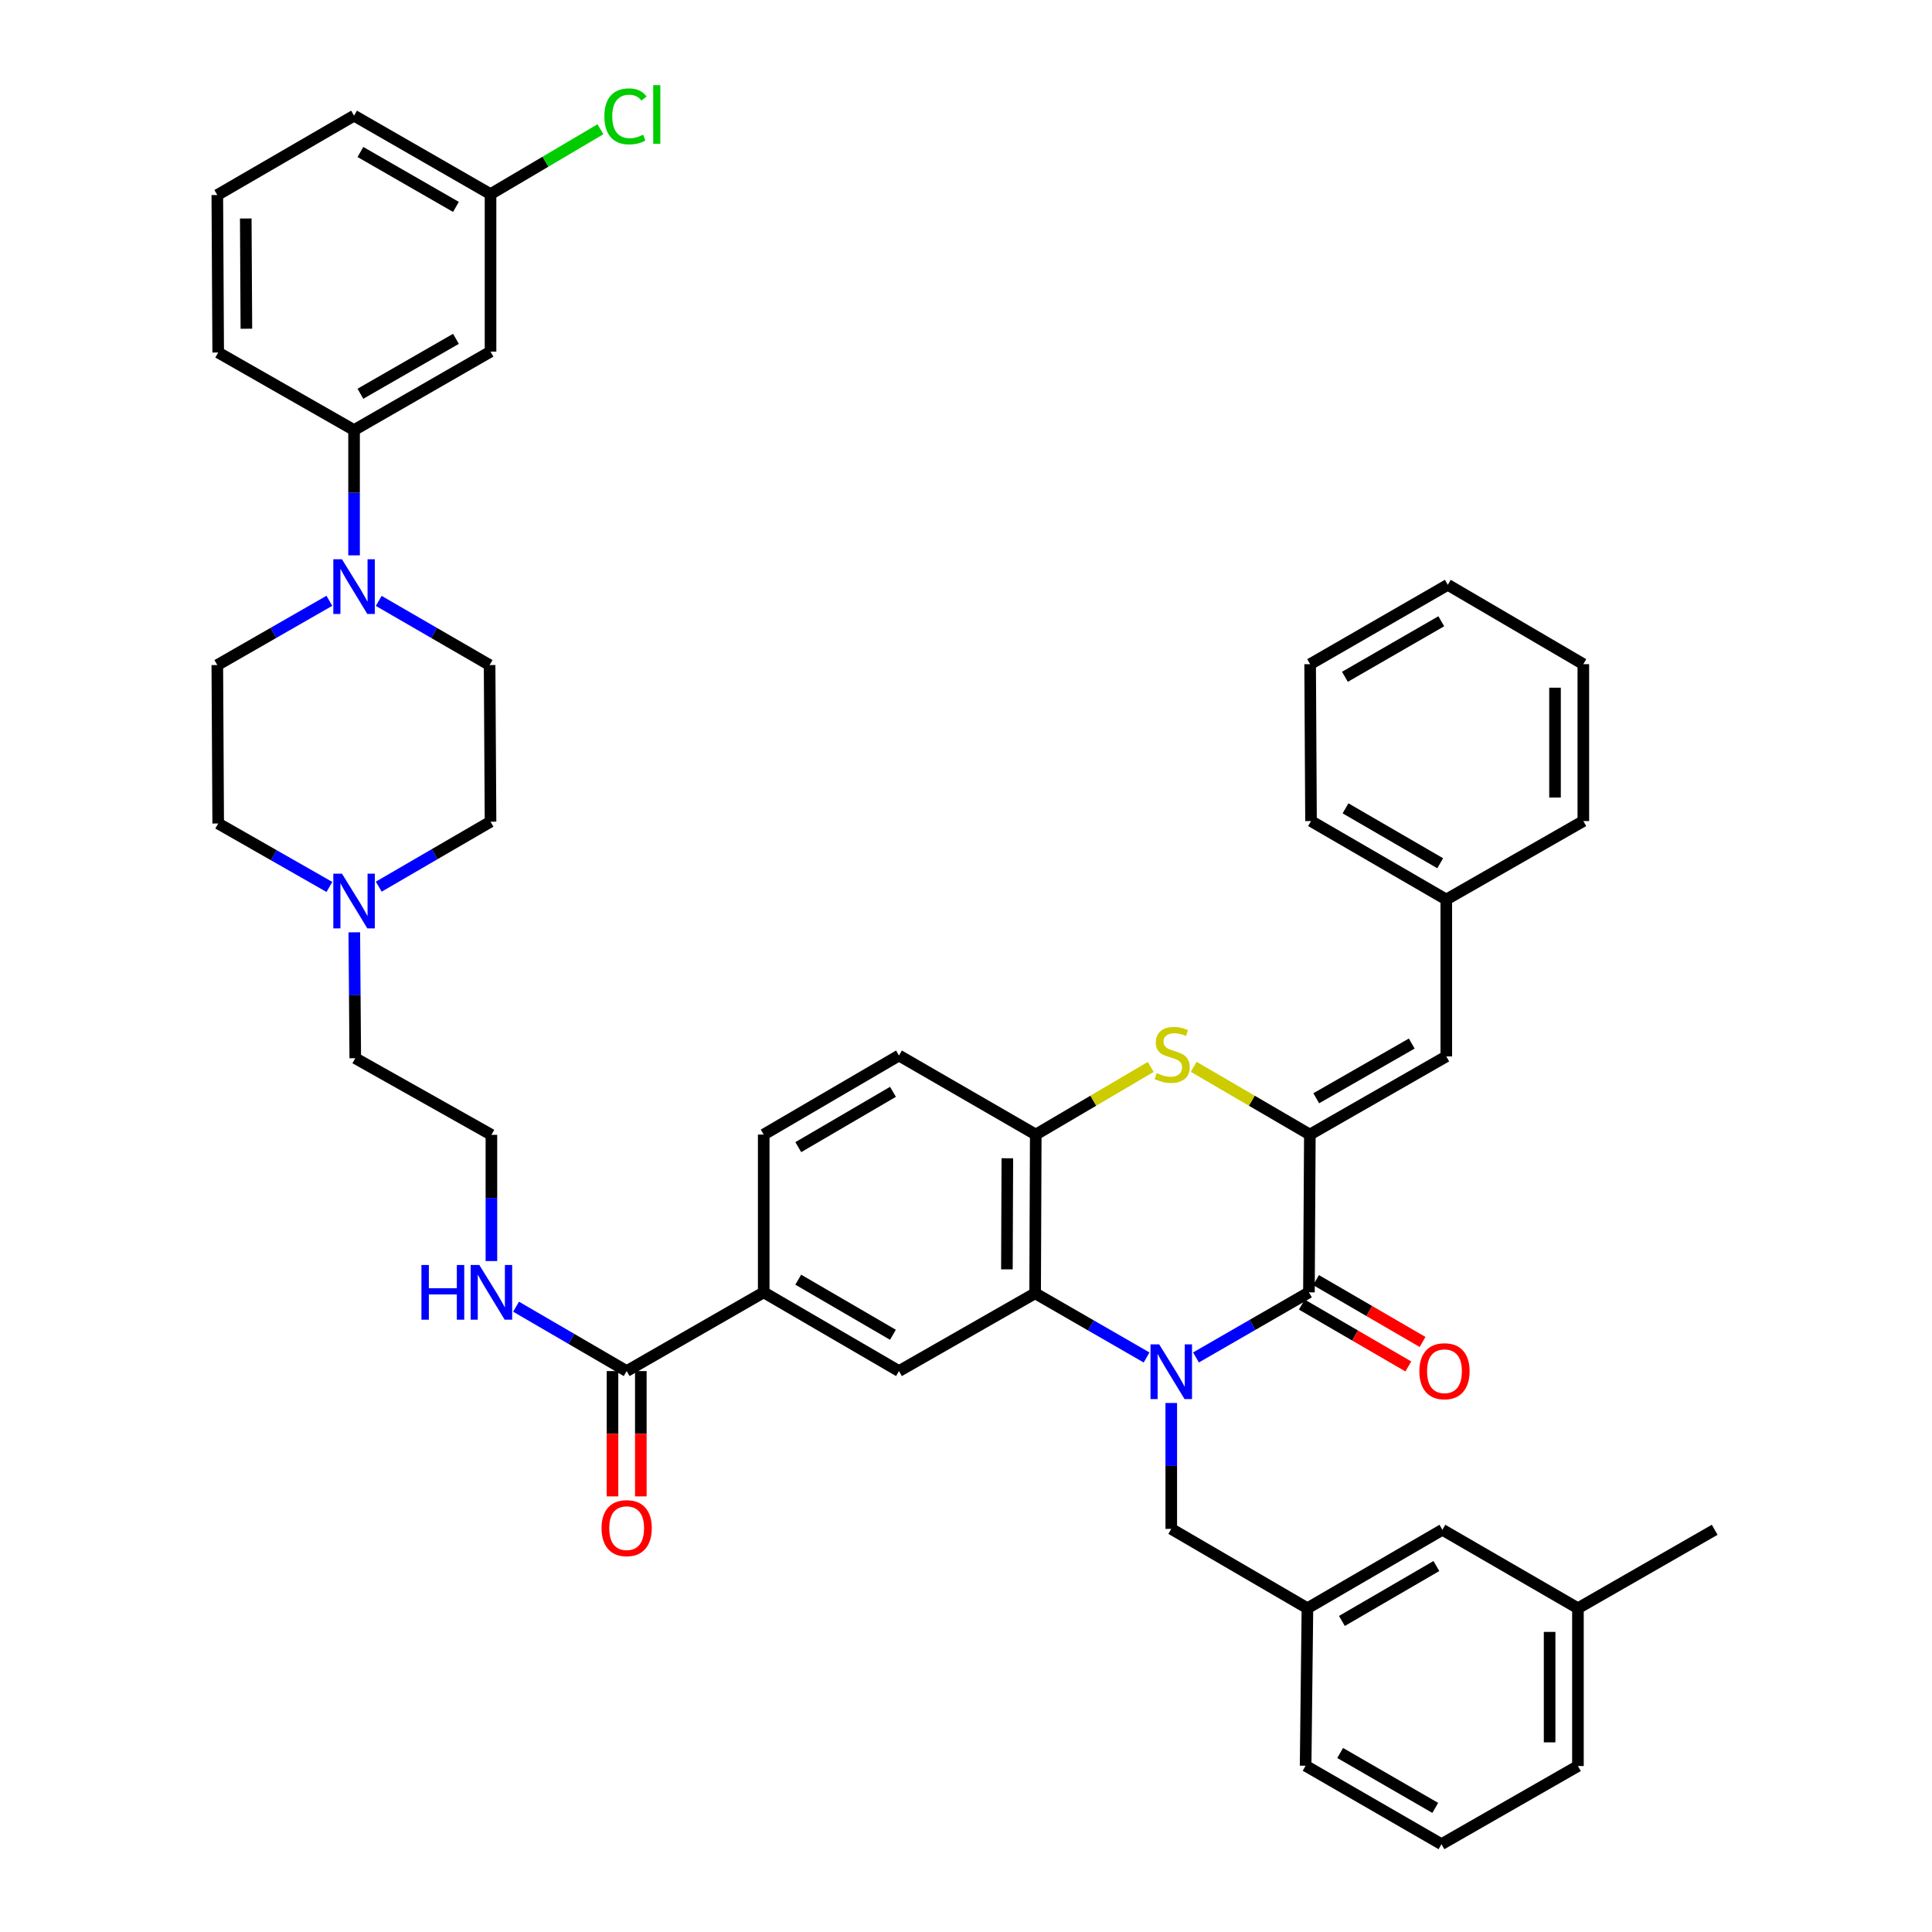 <?xml version='1.0' encoding='iso-8859-1'?>
<svg version='1.1' baseProfile='full'
              xmlns='http://www.w3.org/2000/svg'
                      xmlns:rdkit='http://www.rdkit.org/xml'
                      xmlns:xlink='http://www.w3.org/1999/xlink'
                  xml:space='preserve'
width='1000px' height='1000px' viewBox='0 0 1000 1000'>
<!-- END OF HEADER -->
<rect style='opacity:1.0;fill:#FFFFFF;stroke:none' width='1000' height='1000' x='0' y='0'> </rect>
<path class='bond-0' d='M 619.04,702.614 L 648.273,685.764' style='fill:none;fill-rule:evenodd;stroke:#0000FF;stroke-width:6px;stroke-linecap:butt;stroke-linejoin:miter;stroke-opacity:1' />
<path class='bond-0' d='M 648.273,685.764 L 677.505,668.915' style='fill:none;fill-rule:evenodd;stroke:#000000;stroke-width:6px;stroke-linecap:butt;stroke-linejoin:miter;stroke-opacity:1' />
<path class='bond-2' d='M 593.471,702.631 L 564.626,686.013' style='fill:none;fill-rule:evenodd;stroke:#0000FF;stroke-width:6px;stroke-linecap:butt;stroke-linejoin:miter;stroke-opacity:1' />
<path class='bond-2' d='M 564.626,686.013 L 535.781,669.396' style='fill:none;fill-rule:evenodd;stroke:#000000;stroke-width:6px;stroke-linecap:butt;stroke-linejoin:miter;stroke-opacity:1' />
<path class='bond-10' d='M 606.244,726.183 L 606.244,758.766' style='fill:none;fill-rule:evenodd;stroke:#0000FF;stroke-width:6px;stroke-linecap:butt;stroke-linejoin:miter;stroke-opacity:1' />
<path class='bond-10' d='M 606.244,758.766 L 606.244,791.348' style='fill:none;fill-rule:evenodd;stroke:#000000;stroke-width:6px;stroke-linecap:butt;stroke-linejoin:miter;stroke-opacity:1' />
<path class='bond-1' d='M 677.505,668.915 L 677.977,587.247' style='fill:none;fill-rule:evenodd;stroke:#000000;stroke-width:6px;stroke-linecap:butt;stroke-linejoin:miter;stroke-opacity:1' />
<path class='bond-14' d='M 673.824,675.253 L 701.387,691.262' style='fill:none;fill-rule:evenodd;stroke:#000000;stroke-width:6px;stroke-linecap:butt;stroke-linejoin:miter;stroke-opacity:1' />
<path class='bond-14' d='M 701.387,691.262 L 728.949,707.272' style='fill:none;fill-rule:evenodd;stroke:#FF0000;stroke-width:6px;stroke-linecap:butt;stroke-linejoin:miter;stroke-opacity:1' />
<path class='bond-14' d='M 681.186,662.578 L 708.749,678.588' style='fill:none;fill-rule:evenodd;stroke:#000000;stroke-width:6px;stroke-linecap:butt;stroke-linejoin:miter;stroke-opacity:1' />
<path class='bond-14' d='M 708.749,678.588 L 736.311,694.597' style='fill:none;fill-rule:evenodd;stroke:#FF0000;stroke-width:6px;stroke-linecap:butt;stroke-linejoin:miter;stroke-opacity:1' />
<path class='bond-7' d='M 677.977,587.247 L 748.595,546.792' style='fill:none;fill-rule:evenodd;stroke:#000000;stroke-width:6px;stroke-linecap:butt;stroke-linejoin:miter;stroke-opacity:1' />
<path class='bond-7' d='M 681.284,568.46 L 730.716,540.142' style='fill:none;fill-rule:evenodd;stroke:#000000;stroke-width:6px;stroke-linecap:butt;stroke-linejoin:miter;stroke-opacity:1' />
<path class='bond-43' d='M 677.977,587.247 L 647.922,569.722' style='fill:none;fill-rule:evenodd;stroke:#000000;stroke-width:6px;stroke-linecap:butt;stroke-linejoin:miter;stroke-opacity:1' />
<path class='bond-43' d='M 647.922,569.722 L 617.867,552.197' style='fill:none;fill-rule:evenodd;stroke:#CCCC00;stroke-width:6px;stroke-linecap:butt;stroke-linejoin:miter;stroke-opacity:1' />
<path class='bond-4' d='M 535.781,669.396 L 536.107,587.247' style='fill:none;fill-rule:evenodd;stroke:#000000;stroke-width:6px;stroke-linecap:butt;stroke-linejoin:miter;stroke-opacity:1' />
<path class='bond-4' d='M 521.172,657.015 L 521.4,599.511' style='fill:none;fill-rule:evenodd;stroke:#000000;stroke-width:6px;stroke-linecap:butt;stroke-linejoin:miter;stroke-opacity:1' />
<path class='bond-6' d='M 535.781,669.396 L 465.31,709.664' style='fill:none;fill-rule:evenodd;stroke:#000000;stroke-width:6px;stroke-linecap:butt;stroke-linejoin:miter;stroke-opacity:1' />
<path class='bond-3' d='M 595.596,552.248 L 565.852,569.748' style='fill:none;fill-rule:evenodd;stroke:#CCCC00;stroke-width:6px;stroke-linecap:butt;stroke-linejoin:miter;stroke-opacity:1' />
<path class='bond-3' d='M 565.852,569.748 L 536.107,587.247' style='fill:none;fill-rule:evenodd;stroke:#000000;stroke-width:6px;stroke-linecap:butt;stroke-linejoin:miter;stroke-opacity:1' />
<path class='bond-17' d='M 536.107,587.247 L 465.31,546.336' style='fill:none;fill-rule:evenodd;stroke:#000000;stroke-width:6px;stroke-linecap:butt;stroke-linejoin:miter;stroke-opacity:1' />
<path class='bond-5' d='M 170.483,310.967 L 141.483,327.603' style='fill:none;fill-rule:evenodd;stroke:#0000FF;stroke-width:6px;stroke-linecap:butt;stroke-linejoin:miter;stroke-opacity:1' />
<path class='bond-5' d='M 141.483,327.603 L 112.482,344.238' style='fill:none;fill-rule:evenodd;stroke:#000000;stroke-width:6px;stroke-linecap:butt;stroke-linejoin:miter;stroke-opacity:1' />
<path class='bond-11' d='M 183.263,287.451 L 183.263,255.027' style='fill:none;fill-rule:evenodd;stroke:#0000FF;stroke-width:6px;stroke-linecap:butt;stroke-linejoin:miter;stroke-opacity:1' />
<path class='bond-11' d='M 183.263,255.027 L 183.263,222.604' style='fill:none;fill-rule:evenodd;stroke:#000000;stroke-width:6px;stroke-linecap:butt;stroke-linejoin:miter;stroke-opacity:1' />
<path class='bond-47' d='M 196.029,311.025 L 224.723,327.632' style='fill:none;fill-rule:evenodd;stroke:#0000FF;stroke-width:6px;stroke-linecap:butt;stroke-linejoin:miter;stroke-opacity:1' />
<path class='bond-47' d='M 224.723,327.632 L 253.416,344.238' style='fill:none;fill-rule:evenodd;stroke:#000000;stroke-width:6px;stroke-linecap:butt;stroke-linejoin:miter;stroke-opacity:1' />
<path class='bond-9' d='M 465.31,709.664 L 395.295,668.915' style='fill:none;fill-rule:evenodd;stroke:#000000;stroke-width:6px;stroke-linecap:butt;stroke-linejoin:miter;stroke-opacity:1' />
<path class='bond-9' d='M 462.181,690.883 L 413.17,662.359' style='fill:none;fill-rule:evenodd;stroke:#000000;stroke-width:6px;stroke-linecap:butt;stroke-linejoin:miter;stroke-opacity:1' />
<path class='bond-25' d='M 748.595,546.792 L 748.595,465.588' style='fill:none;fill-rule:evenodd;stroke:#000000;stroke-width:6px;stroke-linecap:butt;stroke-linejoin:miter;stroke-opacity:1' />
<path class='bond-8' d='M 324.36,709.664 L 395.295,668.915' style='fill:none;fill-rule:evenodd;stroke:#000000;stroke-width:6px;stroke-linecap:butt;stroke-linejoin:miter;stroke-opacity:1' />
<path class='bond-18' d='M 317.031,709.664 L 317.031,742.098' style='fill:none;fill-rule:evenodd;stroke:#000000;stroke-width:6px;stroke-linecap:butt;stroke-linejoin:miter;stroke-opacity:1' />
<path class='bond-18' d='M 317.031,742.098 L 317.031,774.533' style='fill:none;fill-rule:evenodd;stroke:#FF0000;stroke-width:6px;stroke-linecap:butt;stroke-linejoin:miter;stroke-opacity:1' />
<path class='bond-18' d='M 331.689,709.664 L 331.689,742.098' style='fill:none;fill-rule:evenodd;stroke:#000000;stroke-width:6px;stroke-linecap:butt;stroke-linejoin:miter;stroke-opacity:1' />
<path class='bond-18' d='M 331.689,742.098 L 331.689,774.533' style='fill:none;fill-rule:evenodd;stroke:#FF0000;stroke-width:6px;stroke-linecap:butt;stroke-linejoin:miter;stroke-opacity:1' />
<path class='bond-21' d='M 324.36,709.664 L 295.739,693.004' style='fill:none;fill-rule:evenodd;stroke:#000000;stroke-width:6px;stroke-linecap:butt;stroke-linejoin:miter;stroke-opacity:1' />
<path class='bond-21' d='M 295.739,693.004 L 267.118,676.345' style='fill:none;fill-rule:evenodd;stroke:#0000FF;stroke-width:6px;stroke-linecap:butt;stroke-linejoin:miter;stroke-opacity:1' />
<path class='bond-19' d='M 395.295,668.915 L 395.295,587.247' style='fill:none;fill-rule:evenodd;stroke:#000000;stroke-width:6px;stroke-linecap:butt;stroke-linejoin:miter;stroke-opacity:1' />
<path class='bond-20' d='M 606.244,791.348 L 676.723,832.422' style='fill:none;fill-rule:evenodd;stroke:#000000;stroke-width:6px;stroke-linecap:butt;stroke-linejoin:miter;stroke-opacity:1' />
<path class='bond-13' d='M 183.263,222.604 L 253.897,181.994' style='fill:none;fill-rule:evenodd;stroke:#000000;stroke-width:6px;stroke-linecap:butt;stroke-linejoin:miter;stroke-opacity:1' />
<path class='bond-13' d='M 186.552,203.805 L 235.996,175.378' style='fill:none;fill-rule:evenodd;stroke:#000000;stroke-width:6px;stroke-linecap:butt;stroke-linejoin:miter;stroke-opacity:1' />
<path class='bond-31' d='M 183.263,222.604 L 112.938,182.458' style='fill:none;fill-rule:evenodd;stroke:#000000;stroke-width:6px;stroke-linecap:butt;stroke-linejoin:miter;stroke-opacity:1' />
<path class='bond-12' d='M 183.386,482.564 L 183.634,515.146' style='fill:none;fill-rule:evenodd;stroke:#0000FF;stroke-width:6px;stroke-linecap:butt;stroke-linejoin:miter;stroke-opacity:1' />
<path class='bond-12' d='M 183.634,515.146 L 183.882,547.728' style='fill:none;fill-rule:evenodd;stroke:#000000;stroke-width:6px;stroke-linecap:butt;stroke-linejoin:miter;stroke-opacity:1' />
<path class='bond-22' d='M 196.045,458.938 L 224.971,442.121' style='fill:none;fill-rule:evenodd;stroke:#0000FF;stroke-width:6px;stroke-linecap:butt;stroke-linejoin:miter;stroke-opacity:1' />
<path class='bond-22' d='M 224.971,442.121 L 253.897,425.304' style='fill:none;fill-rule:evenodd;stroke:#000000;stroke-width:6px;stroke-linecap:butt;stroke-linejoin:miter;stroke-opacity:1' />
<path class='bond-23' d='M 170.499,459.086 L 141.718,442.663' style='fill:none;fill-rule:evenodd;stroke:#0000FF;stroke-width:6px;stroke-linecap:butt;stroke-linejoin:miter;stroke-opacity:1' />
<path class='bond-23' d='M 141.718,442.663 L 112.938,426.24' style='fill:none;fill-rule:evenodd;stroke:#000000;stroke-width:6px;stroke-linecap:butt;stroke-linejoin:miter;stroke-opacity:1' />
<path class='bond-24' d='M 253.897,181.994 L 253.897,100.48' style='fill:none;fill-rule:evenodd;stroke:#000000;stroke-width:6px;stroke-linecap:butt;stroke-linejoin:miter;stroke-opacity:1' />
<path class='bond-15' d='M 253.416,344.238 L 253.897,425.304' style='fill:none;fill-rule:evenodd;stroke:#000000;stroke-width:6px;stroke-linecap:butt;stroke-linejoin:miter;stroke-opacity:1' />
<path class='bond-16' d='M 112.482,344.238 L 112.938,426.24' style='fill:none;fill-rule:evenodd;stroke:#000000;stroke-width:6px;stroke-linecap:butt;stroke-linejoin:miter;stroke-opacity:1' />
<path class='bond-44' d='M 465.31,546.336 L 395.295,587.247' style='fill:none;fill-rule:evenodd;stroke:#000000;stroke-width:6px;stroke-linecap:butt;stroke-linejoin:miter;stroke-opacity:1' />
<path class='bond-44' d='M 462.203,565.128 L 413.192,593.766' style='fill:none;fill-rule:evenodd;stroke:#000000;stroke-width:6px;stroke-linecap:butt;stroke-linejoin:miter;stroke-opacity:1' />
<path class='bond-26' d='M 676.723,832.422 L 746.584,791.812' style='fill:none;fill-rule:evenodd;stroke:#000000;stroke-width:6px;stroke-linecap:butt;stroke-linejoin:miter;stroke-opacity:1' />
<path class='bond-26' d='M 694.569,839.003 L 743.471,810.576' style='fill:none;fill-rule:evenodd;stroke:#000000;stroke-width:6px;stroke-linecap:butt;stroke-linejoin:miter;stroke-opacity:1' />
<path class='bond-34' d='M 676.723,832.422 L 675.787,913.944' style='fill:none;fill-rule:evenodd;stroke:#000000;stroke-width:6px;stroke-linecap:butt;stroke-linejoin:miter;stroke-opacity:1' />
<path class='bond-29' d='M 254.353,652.717 L 254.353,620.055' style='fill:none;fill-rule:evenodd;stroke:#0000FF;stroke-width:6px;stroke-linecap:butt;stroke-linejoin:miter;stroke-opacity:1' />
<path class='bond-29' d='M 254.353,620.055 L 254.353,587.394' style='fill:none;fill-rule:evenodd;stroke:#000000;stroke-width:6px;stroke-linecap:butt;stroke-linejoin:miter;stroke-opacity:1' />
<path class='bond-27' d='M 253.897,100.48 L 282.345,83.687' style='fill:none;fill-rule:evenodd;stroke:#000000;stroke-width:6px;stroke-linecap:butt;stroke-linejoin:miter;stroke-opacity:1' />
<path class='bond-27' d='M 282.345,83.687 L 310.793,66.894' style='fill:none;fill-rule:evenodd;stroke:#00CC00;stroke-width:6px;stroke-linecap:butt;stroke-linejoin:miter;stroke-opacity:1' />
<path class='bond-48' d='M 253.897,100.48 L 183.263,59.87' style='fill:none;fill-rule:evenodd;stroke:#000000;stroke-width:6px;stroke-linecap:butt;stroke-linejoin:miter;stroke-opacity:1' />
<path class='bond-48' d='M 235.996,107.096 L 186.552,78.669' style='fill:none;fill-rule:evenodd;stroke:#000000;stroke-width:6px;stroke-linecap:butt;stroke-linejoin:miter;stroke-opacity:1' />
<path class='bond-37' d='M 748.595,465.588 L 678.58,424.978' style='fill:none;fill-rule:evenodd;stroke:#000000;stroke-width:6px;stroke-linecap:butt;stroke-linejoin:miter;stroke-opacity:1' />
<path class='bond-37' d='M 745.447,446.817 L 696.436,418.39' style='fill:none;fill-rule:evenodd;stroke:#000000;stroke-width:6px;stroke-linecap:butt;stroke-linejoin:miter;stroke-opacity:1' />
<path class='bond-38' d='M 748.595,465.588 L 819.53,424.978' style='fill:none;fill-rule:evenodd;stroke:#000000;stroke-width:6px;stroke-linecap:butt;stroke-linejoin:miter;stroke-opacity:1' />
<path class='bond-28' d='M 746.584,791.812 L 816.737,832.422' style='fill:none;fill-rule:evenodd;stroke:#000000;stroke-width:6px;stroke-linecap:butt;stroke-linejoin:miter;stroke-opacity:1' />
<path class='bond-39' d='M 816.737,832.422 L 887.518,791.812' style='fill:none;fill-rule:evenodd;stroke:#000000;stroke-width:6px;stroke-linecap:butt;stroke-linejoin:miter;stroke-opacity:1' />
<path class='bond-45' d='M 816.737,832.422 L 816.737,914.09' style='fill:none;fill-rule:evenodd;stroke:#000000;stroke-width:6px;stroke-linecap:butt;stroke-linejoin:miter;stroke-opacity:1' />
<path class='bond-45' d='M 802.079,844.672 L 802.079,901.84' style='fill:none;fill-rule:evenodd;stroke:#000000;stroke-width:6px;stroke-linecap:butt;stroke-linejoin:miter;stroke-opacity:1' />
<path class='bond-30' d='M 254.353,587.394 L 183.882,547.728' style='fill:none;fill-rule:evenodd;stroke:#000000;stroke-width:6px;stroke-linecap:butt;stroke-linejoin:miter;stroke-opacity:1' />
<path class='bond-32' d='M 112.938,182.458 L 112.482,100.945' style='fill:none;fill-rule:evenodd;stroke:#000000;stroke-width:6px;stroke-linecap:butt;stroke-linejoin:miter;stroke-opacity:1' />
<path class='bond-32' d='M 127.527,170.149 L 127.208,113.089' style='fill:none;fill-rule:evenodd;stroke:#000000;stroke-width:6px;stroke-linecap:butt;stroke-linejoin:miter;stroke-opacity:1' />
<path class='bond-35' d='M 112.482,100.945 L 183.263,59.87' style='fill:none;fill-rule:evenodd;stroke:#000000;stroke-width:6px;stroke-linecap:butt;stroke-linejoin:miter;stroke-opacity:1' />
<path class='bond-33' d='M 746.103,954.545 L 675.787,913.944' style='fill:none;fill-rule:evenodd;stroke:#000000;stroke-width:6px;stroke-linecap:butt;stroke-linejoin:miter;stroke-opacity:1' />
<path class='bond-33' d='M 742.885,935.762 L 693.664,907.34' style='fill:none;fill-rule:evenodd;stroke:#000000;stroke-width:6px;stroke-linecap:butt;stroke-linejoin:miter;stroke-opacity:1' />
<path class='bond-36' d='M 746.103,954.545 L 816.737,914.09' style='fill:none;fill-rule:evenodd;stroke:#000000;stroke-width:6px;stroke-linecap:butt;stroke-linejoin:miter;stroke-opacity:1' />
<path class='bond-40' d='M 678.58,424.978 L 678.124,343.774' style='fill:none;fill-rule:evenodd;stroke:#000000;stroke-width:6px;stroke-linecap:butt;stroke-linejoin:miter;stroke-opacity:1' />
<path class='bond-41' d='M 819.53,424.978 L 819.53,343.774' style='fill:none;fill-rule:evenodd;stroke:#000000;stroke-width:6px;stroke-linecap:butt;stroke-linejoin:miter;stroke-opacity:1' />
<path class='bond-41' d='M 804.873,412.797 L 804.873,355.955' style='fill:none;fill-rule:evenodd;stroke:#000000;stroke-width:6px;stroke-linecap:butt;stroke-linejoin:miter;stroke-opacity:1' />
<path class='bond-46' d='M 678.124,343.774 L 749.377,302.7' style='fill:none;fill-rule:evenodd;stroke:#000000;stroke-width:6px;stroke-linecap:butt;stroke-linejoin:miter;stroke-opacity:1' />
<path class='bond-46' d='M 696.132,350.312 L 746.009,321.56' style='fill:none;fill-rule:evenodd;stroke:#000000;stroke-width:6px;stroke-linecap:butt;stroke-linejoin:miter;stroke-opacity:1' />
<path class='bond-42' d='M 819.53,343.774 L 749.377,302.7' style='fill:none;fill-rule:evenodd;stroke:#000000;stroke-width:6px;stroke-linecap:butt;stroke-linejoin:miter;stroke-opacity:1' />
<path  class='atom-0' d='M 599.984 695.829
L 609.264 710.829
Q 610.184 712.309, 611.664 714.989
Q 613.144 717.669, 613.224 717.829
L 613.224 695.829
L 616.984 695.829
L 616.984 724.149
L 613.104 724.149
L 603.144 707.749
Q 601.984 705.829, 600.744 703.629
Q 599.544 701.429, 599.184 700.749
L 599.184 724.149
L 595.504 724.149
L 595.504 695.829
L 599.984 695.829
' fill='#0000FF'/>
<path  class='atom-4' d='M 598.725 555.421
Q 599.045 555.541, 600.365 556.101
Q 601.685 556.661, 603.125 557.021
Q 604.605 557.341, 606.045 557.341
Q 608.725 557.341, 610.285 556.061
Q 611.845 554.741, 611.845 552.461
Q 611.845 550.901, 611.045 549.941
Q 610.285 548.981, 609.085 548.461
Q 607.885 547.941, 605.885 547.341
Q 603.365 546.581, 601.845 545.861
Q 600.365 545.141, 599.285 543.621
Q 598.245 542.101, 598.245 539.541
Q 598.245 535.981, 600.645 533.781
Q 603.085 531.581, 607.885 531.581
Q 611.165 531.581, 614.885 533.141
L 613.965 536.221
Q 610.565 534.821, 608.005 534.821
Q 605.245 534.821, 603.725 535.981
Q 602.205 537.101, 602.245 539.061
Q 602.245 540.581, 603.005 541.501
Q 603.805 542.421, 604.925 542.941
Q 606.085 543.461, 608.005 544.061
Q 610.565 544.861, 612.085 545.661
Q 613.605 546.461, 614.685 548.101
Q 615.805 549.701, 615.805 552.461
Q 615.805 556.381, 613.165 558.501
Q 610.565 560.581, 606.205 560.581
Q 603.685 560.581, 601.765 560.021
Q 599.885 559.501, 597.645 558.581
L 598.725 555.421
' fill='#CCCC00'/>
<path  class='atom-6' d='M 177.003 289.476
L 186.283 304.476
Q 187.203 305.956, 188.683 308.636
Q 190.163 311.316, 190.243 311.476
L 190.243 289.476
L 194.003 289.476
L 194.003 317.796
L 190.123 317.796
L 180.163 301.396
Q 179.003 299.476, 177.763 297.276
Q 176.563 295.076, 176.203 294.396
L 176.203 317.796
L 172.523 317.796
L 172.523 289.476
L 177.003 289.476
' fill='#0000FF'/>
<path  class='atom-13' d='M 177.003 452.21
L 186.283 467.21
Q 187.203 468.69, 188.683 471.37
Q 190.163 474.05, 190.243 474.21
L 190.243 452.21
L 194.003 452.21
L 194.003 480.53
L 190.123 480.53
L 180.163 464.13
Q 179.003 462.21, 177.763 460.01
Q 176.563 457.81, 176.203 457.13
L 176.203 480.53
L 172.523 480.53
L 172.523 452.21
L 177.003 452.21
' fill='#0000FF'/>
<path  class='atom-15' d='M 734.659 709.744
Q 734.659 702.944, 738.019 699.144
Q 741.379 695.344, 747.659 695.344
Q 753.939 695.344, 757.299 699.144
Q 760.659 702.944, 760.659 709.744
Q 760.659 716.624, 757.259 720.544
Q 753.859 724.424, 747.659 724.424
Q 741.419 724.424, 738.019 720.544
Q 734.659 716.664, 734.659 709.744
M 747.659 721.224
Q 751.979 721.224, 754.299 718.344
Q 756.659 715.424, 756.659 709.744
Q 756.659 704.184, 754.299 701.384
Q 751.979 698.544, 747.659 698.544
Q 743.339 698.544, 740.979 701.344
Q 738.659 704.144, 738.659 709.744
Q 738.659 715.464, 740.979 718.344
Q 743.339 721.224, 747.659 721.224
' fill='#FF0000'/>
<path  class='atom-19' d='M 311.36 790.964
Q 311.36 784.164, 314.72 780.364
Q 318.08 776.564, 324.36 776.564
Q 330.64 776.564, 334 780.364
Q 337.36 784.164, 337.36 790.964
Q 337.36 797.844, 333.96 801.764
Q 330.56 805.644, 324.36 805.644
Q 318.12 805.644, 314.72 801.764
Q 311.36 797.884, 311.36 790.964
M 324.36 802.444
Q 328.68 802.444, 331 799.564
Q 333.36 796.644, 333.36 790.964
Q 333.36 785.404, 331 782.604
Q 328.68 779.764, 324.36 779.764
Q 320.04 779.764, 317.68 782.564
Q 315.36 785.364, 315.36 790.964
Q 315.36 796.684, 317.68 799.564
Q 320.04 802.444, 324.36 802.444
' fill='#FF0000'/>
<path  class='atom-22' d='M 218.133 654.755
L 221.973 654.755
L 221.973 666.795
L 236.453 666.795
L 236.453 654.755
L 240.293 654.755
L 240.293 683.075
L 236.453 683.075
L 236.453 669.995
L 221.973 669.995
L 221.973 683.075
L 218.133 683.075
L 218.133 654.755
' fill='#0000FF'/>
<path  class='atom-22' d='M 248.093 654.755
L 257.373 669.755
Q 258.293 671.235, 259.773 673.915
Q 261.253 676.595, 261.333 676.755
L 261.333 654.755
L 265.093 654.755
L 265.093 683.075
L 261.213 683.075
L 251.253 666.675
Q 250.093 664.755, 248.853 662.555
Q 247.653 660.355, 247.293 659.675
L 247.293 683.075
L 243.613 683.075
L 243.613 654.755
L 248.093 654.755
' fill='#0000FF'/>
<path  class='atom-28' d='M 312.821 60.231
Q 312.821 53.191, 316.101 49.511
Q 319.421 45.791, 325.701 45.791
Q 331.541 45.791, 334.661 49.911
L 332.021 52.071
Q 329.741 49.071, 325.701 49.071
Q 321.421 49.071, 319.141 51.951
Q 316.901 54.791, 316.901 60.231
Q 316.901 65.831, 319.221 68.711
Q 321.581 71.591, 326.141 71.591
Q 329.261 71.591, 332.901 69.711
L 334.021 72.711
Q 332.541 73.671, 330.301 74.231
Q 328.061 74.791, 325.581 74.791
Q 319.421 74.791, 316.101 71.031
Q 312.821 67.271, 312.821 60.231
' fill='#00CC00'/>
<path  class='atom-28' d='M 338.101 44.071
L 341.781 44.071
L 341.781 74.431
L 338.101 74.431
L 338.101 44.071
' fill='#00CC00'/>
</svg>
